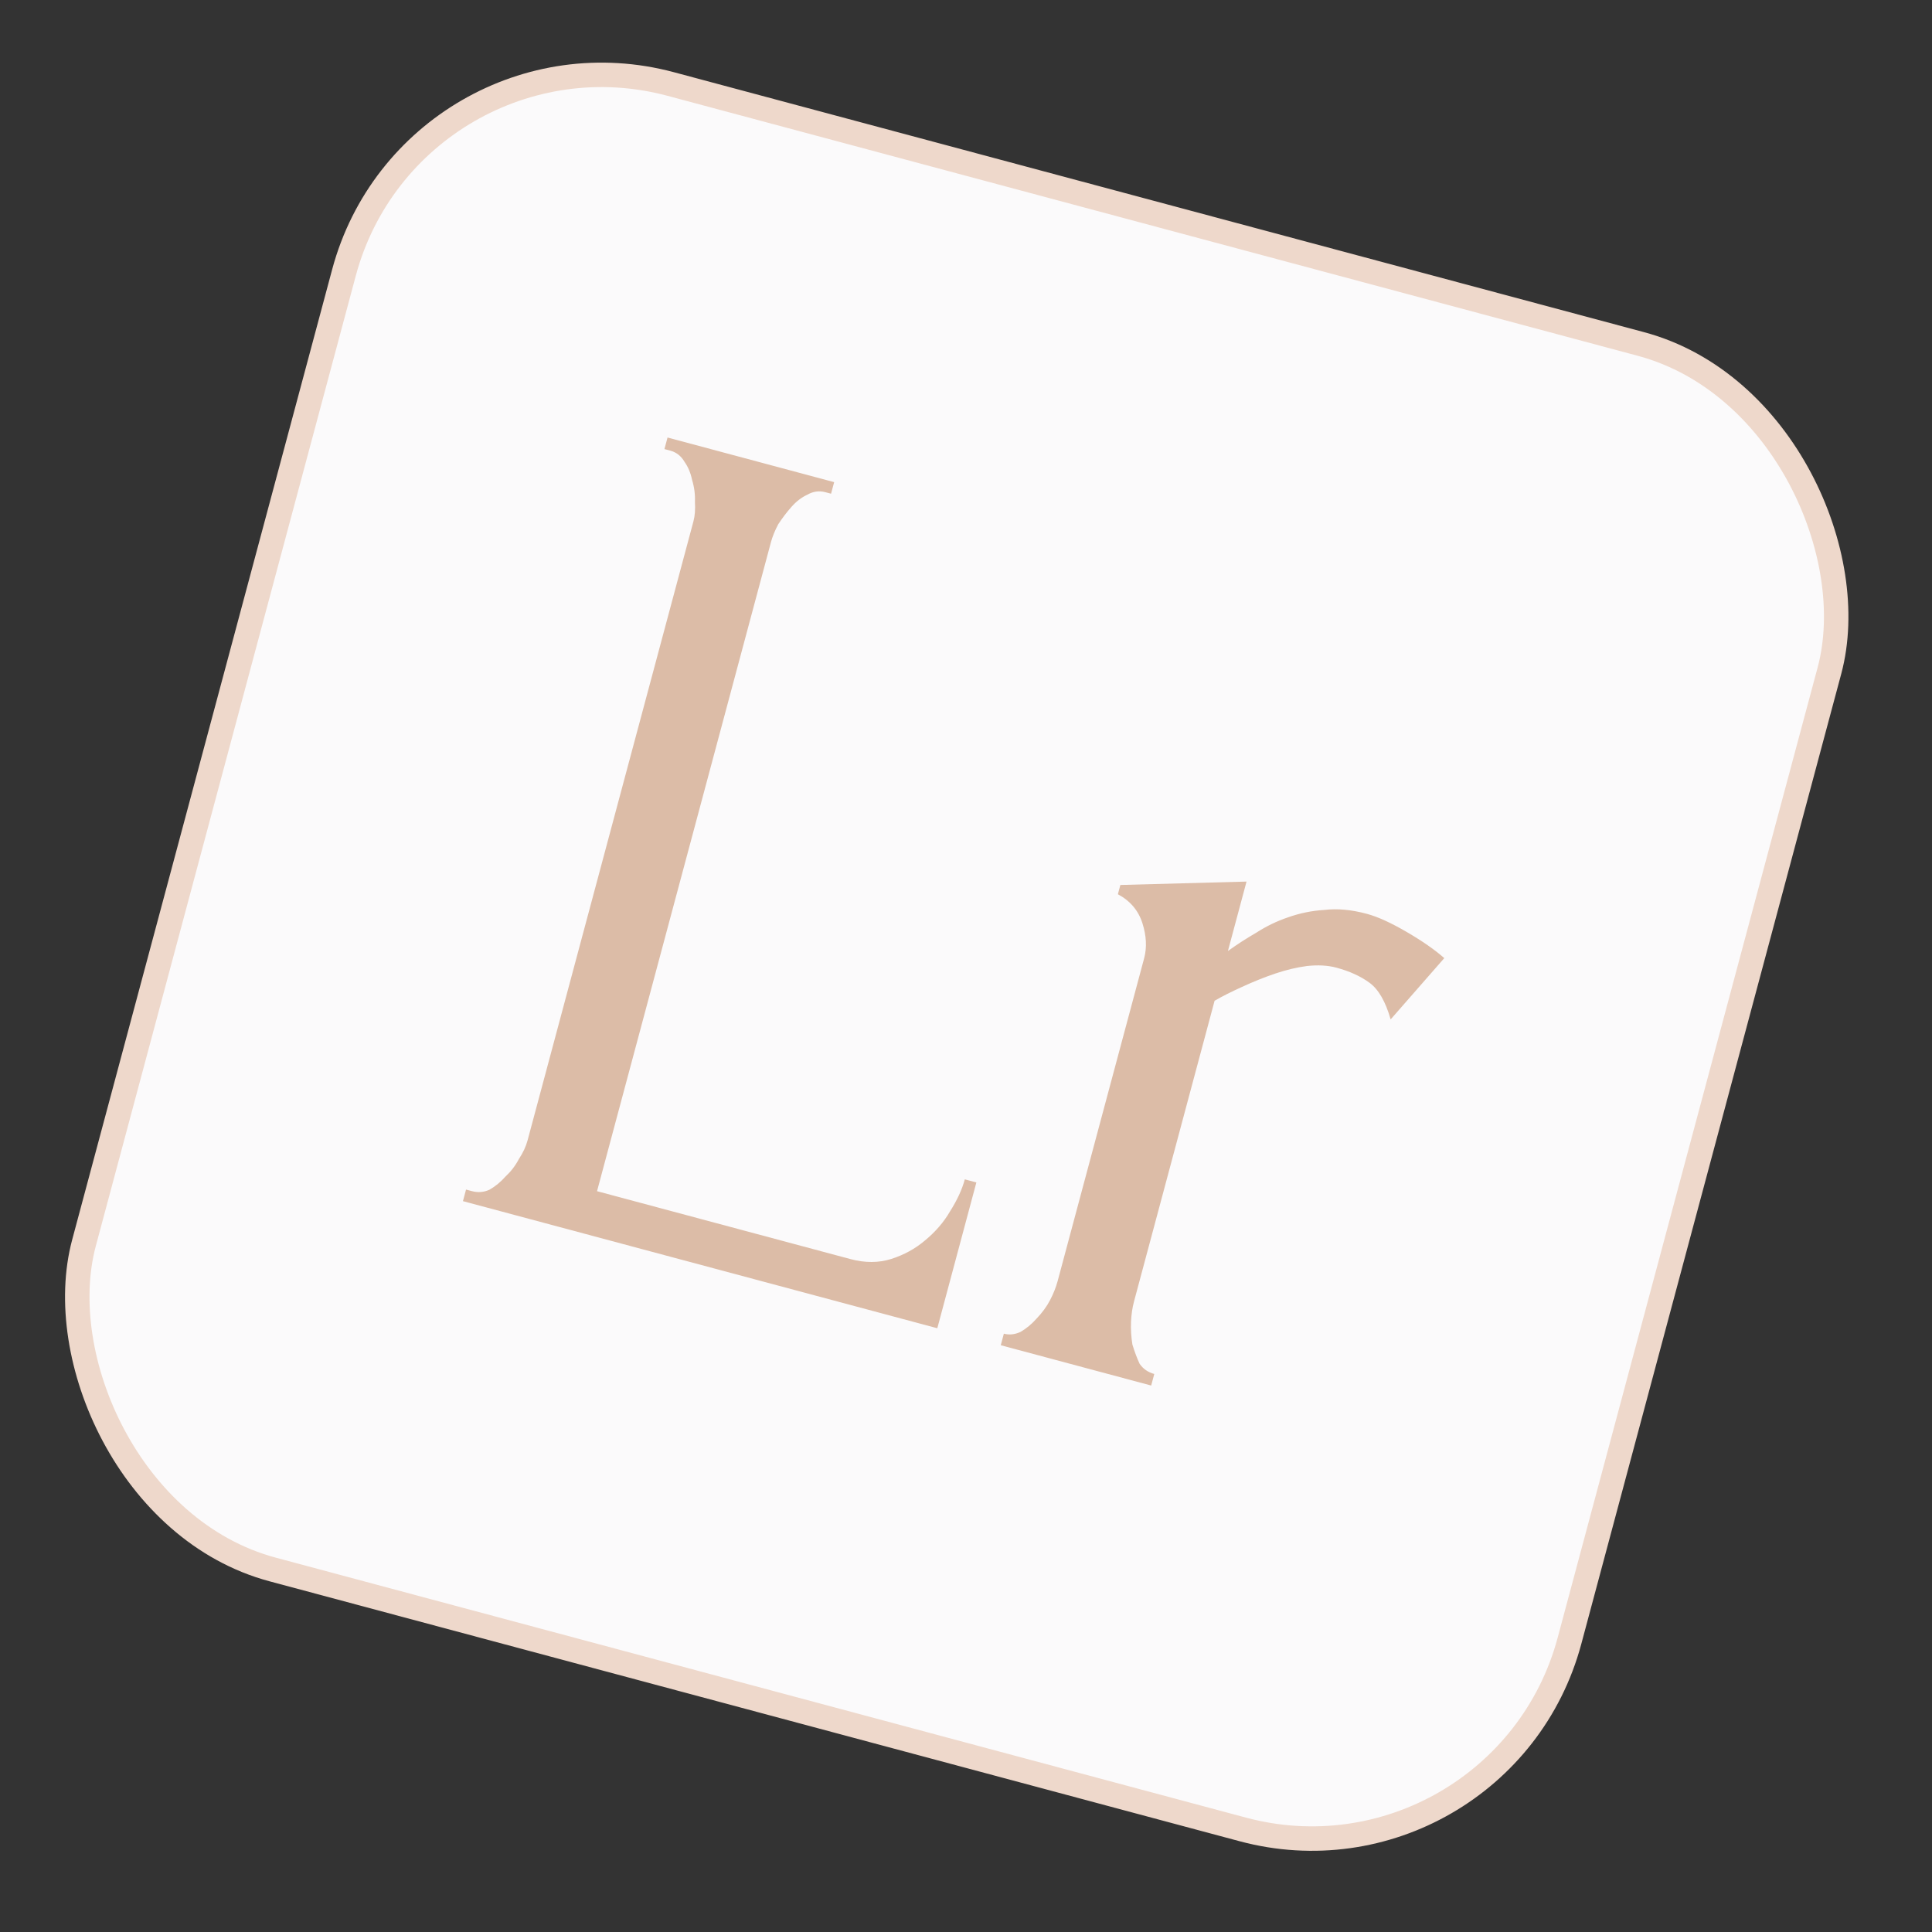 <?xml version="1.0" encoding="UTF-8"?> <svg xmlns="http://www.w3.org/2000/svg" width="79" height="79" viewBox="0 0 79 79" fill="none"><rect x="0" y="0" width="79" height="79" fill="#333333" stroke="none"/> <rect x="16.888" y="0.612" width="62.884" height="62.884" rx="10.908" transform="rotate(15 16.888 0.612)" fill="#FBFAFB" stroke="#EED8CB"></rect> <path d="M19.056 48.642L19.293 48.705C19.545 48.773 19.787 48.753 20.018 48.646C20.259 48.507 20.475 48.329 20.669 48.11C20.894 47.9 21.077 47.662 21.216 47.395C21.387 47.136 21.506 46.881 21.573 46.629L28.355 21.317C28.415 21.096 28.435 20.831 28.416 20.522C28.429 20.221 28.391 19.924 28.301 19.629C28.242 19.343 28.139 19.096 27.992 18.887C27.854 18.648 27.658 18.494 27.406 18.426L27.169 18.363L27.296 17.89L34.109 19.715L33.982 20.188L33.746 20.125C33.493 20.057 33.247 20.093 33.007 20.231C32.776 20.338 32.563 20.501 32.369 20.72C32.175 20.938 31.993 21.177 31.823 21.435C31.683 21.702 31.584 21.946 31.525 22.167L24.413 48.708L34.775 51.484C35.374 51.645 35.932 51.642 36.45 51.477C36.968 51.311 37.423 51.061 37.817 50.727C38.251 50.37 38.594 49.972 38.847 49.533C39.14 49.071 39.341 48.634 39.451 48.224L39.924 48.351L38.327 54.312L18.93 49.115L19.056 48.642ZM56.864 41.684C56.655 40.952 56.366 40.452 55.998 40.184C55.631 39.916 55.179 39.711 54.642 39.567C54.295 39.474 53.896 39.452 53.444 39.5C53.023 39.556 52.589 39.659 52.143 39.81C51.697 39.961 51.243 40.144 50.78 40.358C50.357 40.549 49.985 40.736 49.665 40.921L46.369 53.222C46.302 53.474 46.261 53.751 46.248 54.051C46.235 54.352 46.254 54.661 46.304 54.979C46.394 55.274 46.493 55.537 46.6 55.768C46.747 55.977 46.946 56.115 47.199 56.182L47.072 56.655L40.922 55.007L41.048 54.534C41.269 54.593 41.495 54.57 41.727 54.463C41.967 54.324 42.184 54.145 42.377 53.927C42.611 53.685 42.797 53.431 42.937 53.164C43.076 52.897 43.179 52.638 43.247 52.385L46.784 39.185C46.902 38.744 46.878 38.264 46.713 37.747C46.547 37.229 46.213 36.835 45.711 36.566L45.812 36.187L50.971 36.048L50.21 38.887C50.587 38.616 50.976 38.365 51.376 38.134C51.784 37.872 52.211 37.665 52.657 37.514C53.143 37.34 53.644 37.238 54.159 37.207C54.683 37.144 55.261 37.197 55.891 37.367C56.333 37.485 56.875 37.732 57.518 38.107C58.162 38.482 58.674 38.839 59.057 39.178L56.864 41.684Z" fill="#DCBCA7"></path> </svg> 